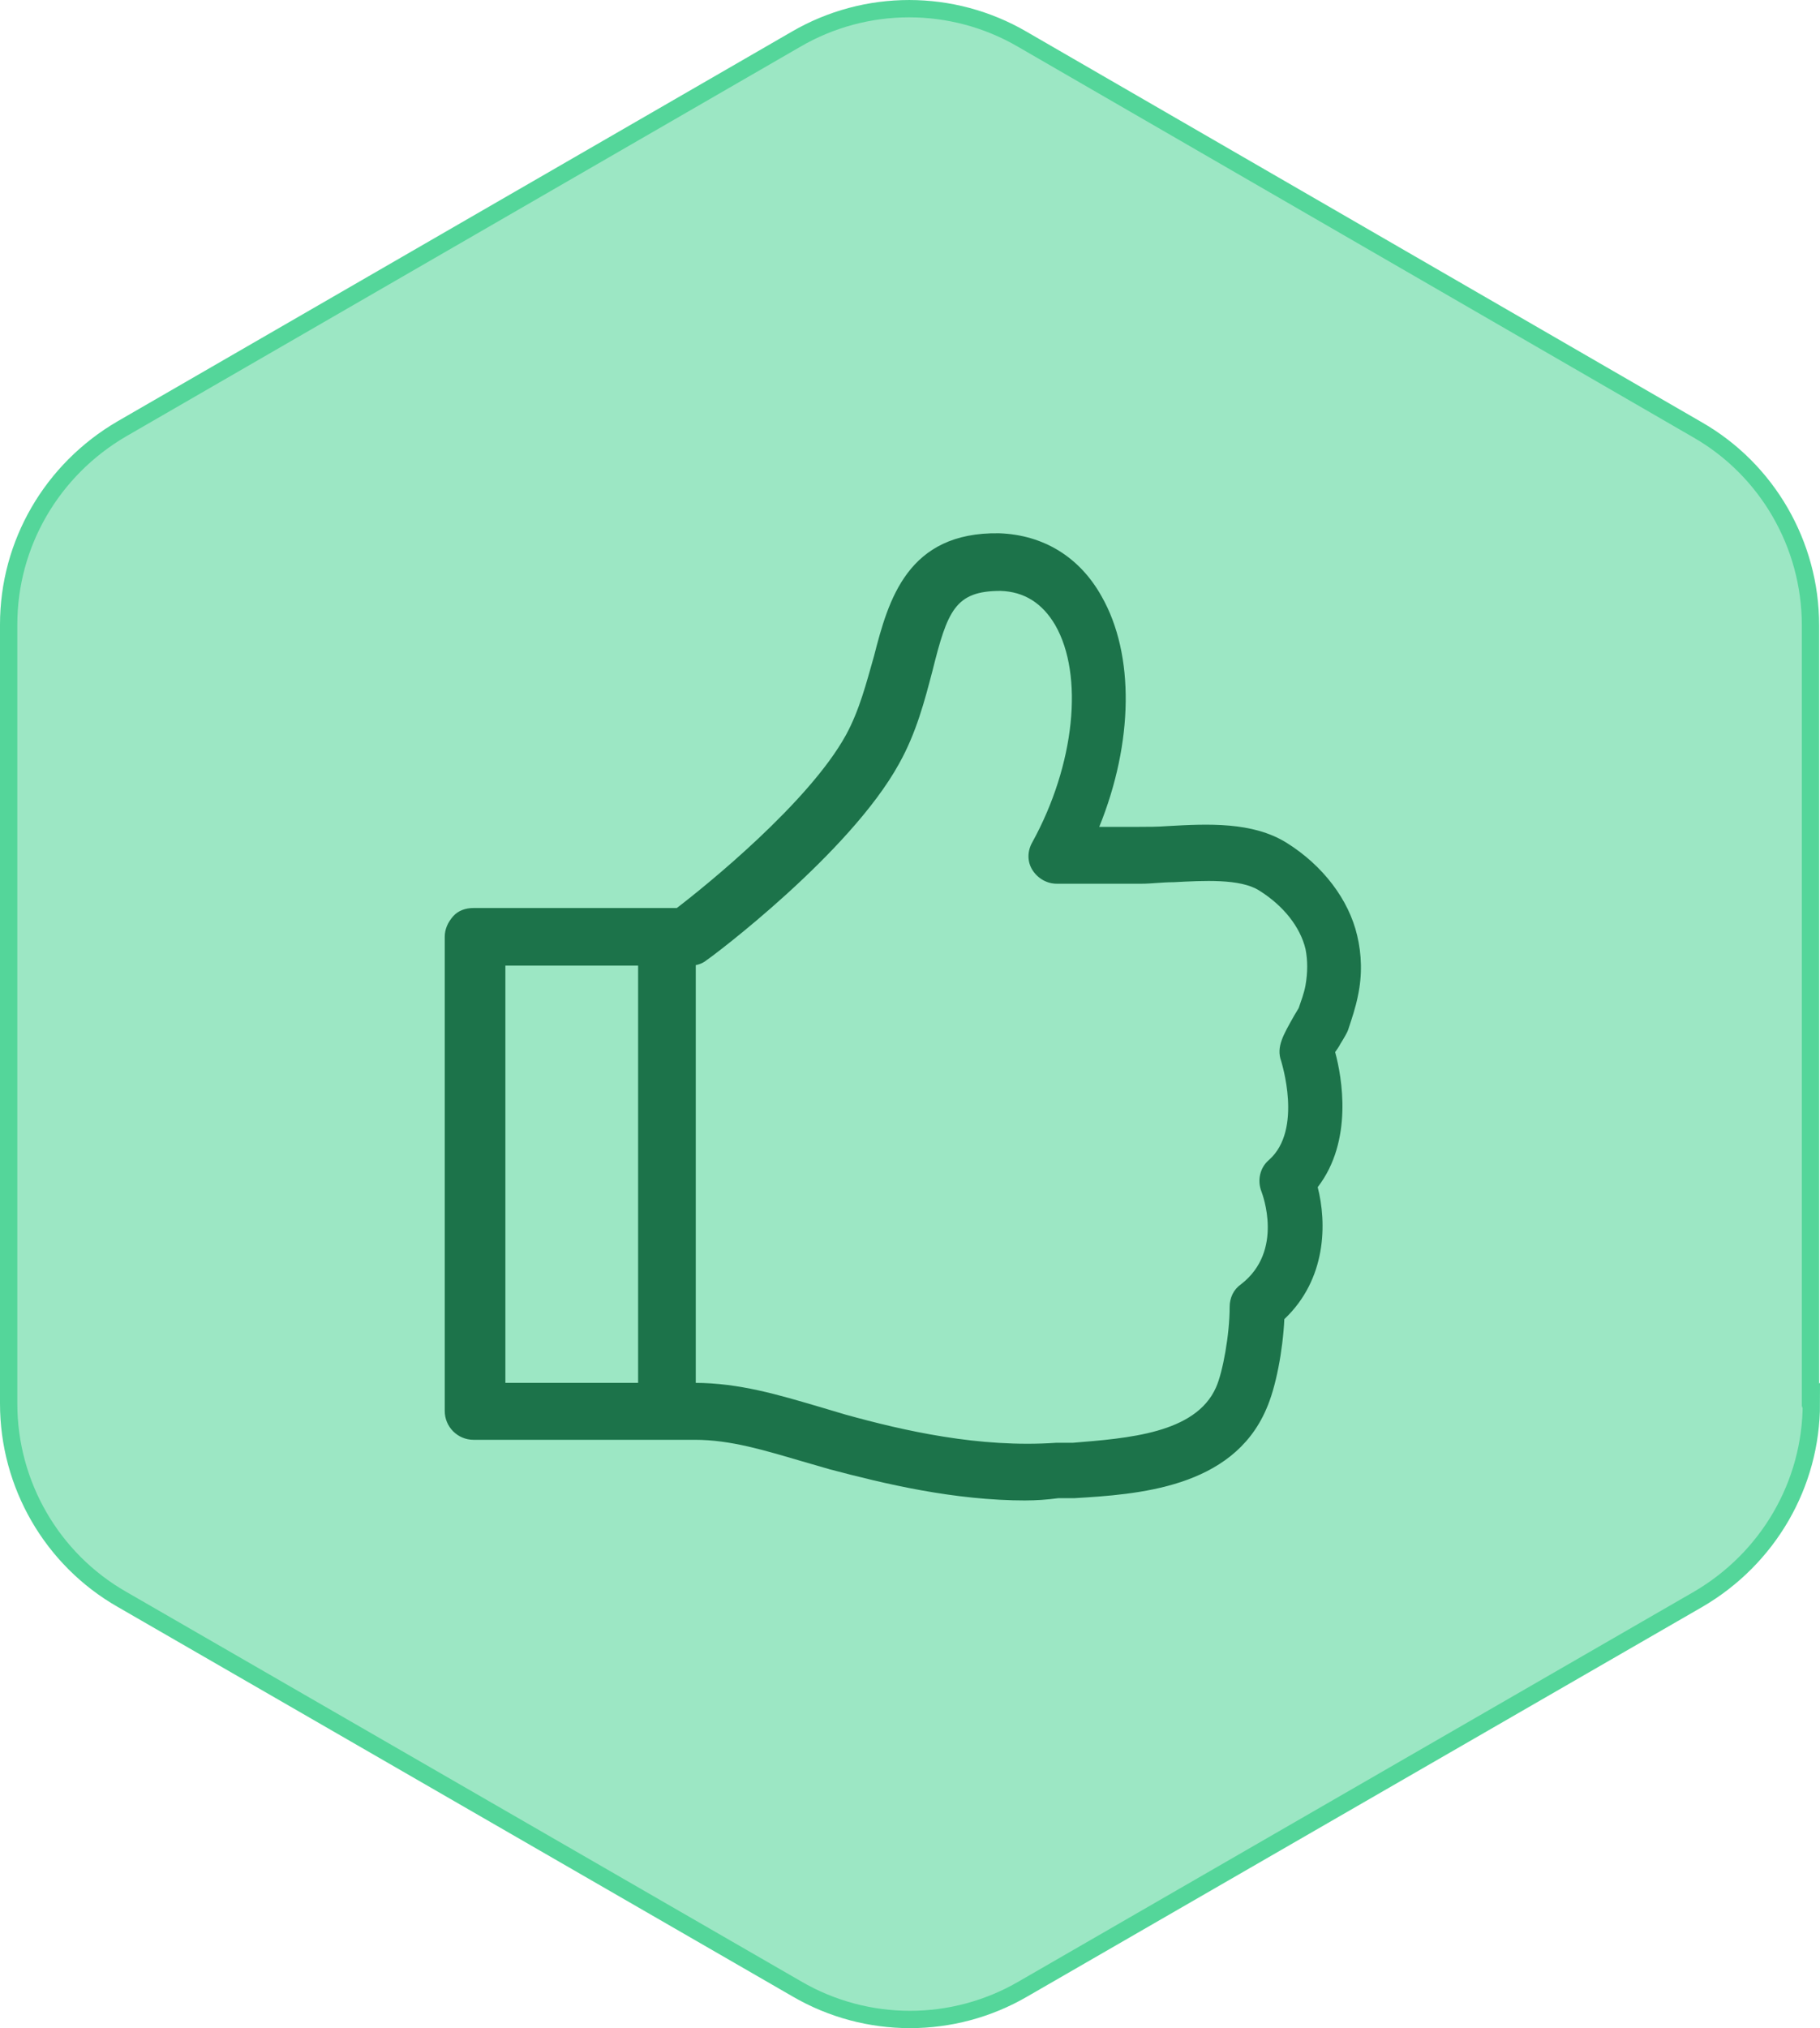 <?xml version="1.0" encoding="UTF-8"?>
<svg id="Layer_1" data-name="Layer 1" xmlns="http://www.w3.org/2000/svg" viewBox="0 0 1050.62 1170.47">
  <defs>
    <style>
      .cls-1 {
        fill: #1c734a;
      }

      .cls-2 {
        fill: #9ce7c4;
        stroke: #54d69a;
        stroke-miterlimit: 10;
        stroke-width: 10px;
      }
    </style>
  </defs>
  <path class="cls-2" d="M1045.13,810.55v-449.68c0-46.6-24.98-89.84-65.34-112.9L590.16,22.66c-40.36-23.54-90.32-23.54-130.68,0L70.34,247.49C29.98,271.03,5,313.79,5,360.4v449.68c0,46.6,24.98,89.84,65.34,112.9l389.63,224.84c40.36,23.54,90.32,23.54,130.68,0l389.63-224.84c40.36-23.54,65.34-66.3,65.34-112.9l-.48.48h-.01Z"/>
  <g>
    <path class="cls-1" d="M592.52,865.95c-42.03,0-81.87-9.63-113.39-17.95l-16.64-4.81c-21.01-6.13-40.72-12.26-61.29-12.26h-127.83c-9.19,0-16.64-7.45-16.64-16.64v-273.63c0-4.37,1.75-8.32,4.81-11.82s7.45-4.81,11.82-4.81h117.33c16.64-12.69,76.17-60.85,97.63-99.82,7.88-14.44,11.82-30.21,16.2-45.53,8.32-32.4,19.26-71.8,72.24-70.92,25.39.87,46.41,13.57,59.11,36.34,19.26,33.71,18.39,84.49-1.31,133.09h22.76c5.26,0,10.51,0,16.64-.44,23.2-1.31,49.04-2.62,68.74,9.63,21.01,13.13,35.89,32.83,40.72,53.41,2.62,10.94,3.06,22.76.44,35.02-1.31,6.57-3.5,13.13-5.7,19.7-.44,1.31-2.19,4.37-4.37,7.88-.87,1.75-2.19,3.5-3.06,4.81,3.94,14.44,10.51,51.22-10.07,77.93,5.26,20.58,5.26,52.97-19.26,76.17-.87,17.95-4.81,39.4-10.51,52.1-19.7,45.53-74.42,49.04-110.76,51.22h-9.19c-6.57.87-12.69,1.31-19.26,1.31h.87ZM290,798.08h111.2c25.39,0,48.6,7.01,70.92,13.57l16.2,4.81c33.27,9.19,77.06,19.26,121.27,16.2h9.63c31.52-2.62,70.92-5.26,82.74-31.96,3.94-8.76,7.88-30.65,7.88-46.41,0-5.26,2.19-10.07,6.57-13.13,24.95-19.26,12.26-52.1,11.82-53.41-2.62-6.57-.87-14.01,4.37-18.39,19.7-17.51,7.01-56.48,7.01-56.92-3.06-8.32,1.31-15.32,7.45-26.27l2.62-4.37c1.31-3.94,3.06-8.32,3.94-13.13,1.31-7.45,1.31-14.44,0-21.01-3.06-12.69-12.69-24.95-26.71-33.71-10.94-7.01-32.4-5.7-49.47-4.81-6.57,0-12.69.87-18.39.87h-49.04c-5.7,0-10.94-3.06-14.01-7.88-3.06-4.81-3.06-10.94,0-16.2,24.51-44.65,29.77-96.31,13.13-125.21-7.45-12.69-17.95-19.26-31.52-19.7-26.27,0-30.65,11.38-39.4,46.41-4.37,16.64-9.19,35.46-19.26,53.41-28.46,51.66-107.69,111.2-111.2,113.39-2.62,2.19-6.13,3.06-9.63,3.06h-106.38v240.79h-1.75,0Z"/>
    <path class="cls-1" d="M385,823.48c-9.19,0-16.64-7.45-16.64-16.64v-252.61c0-9.19,7.45-16.64,16.64-16.64s16.64,7.45,16.64,16.64v252.61c0,9.19-7.45,16.64-16.64,16.64Z"/>
  </g>
</svg>